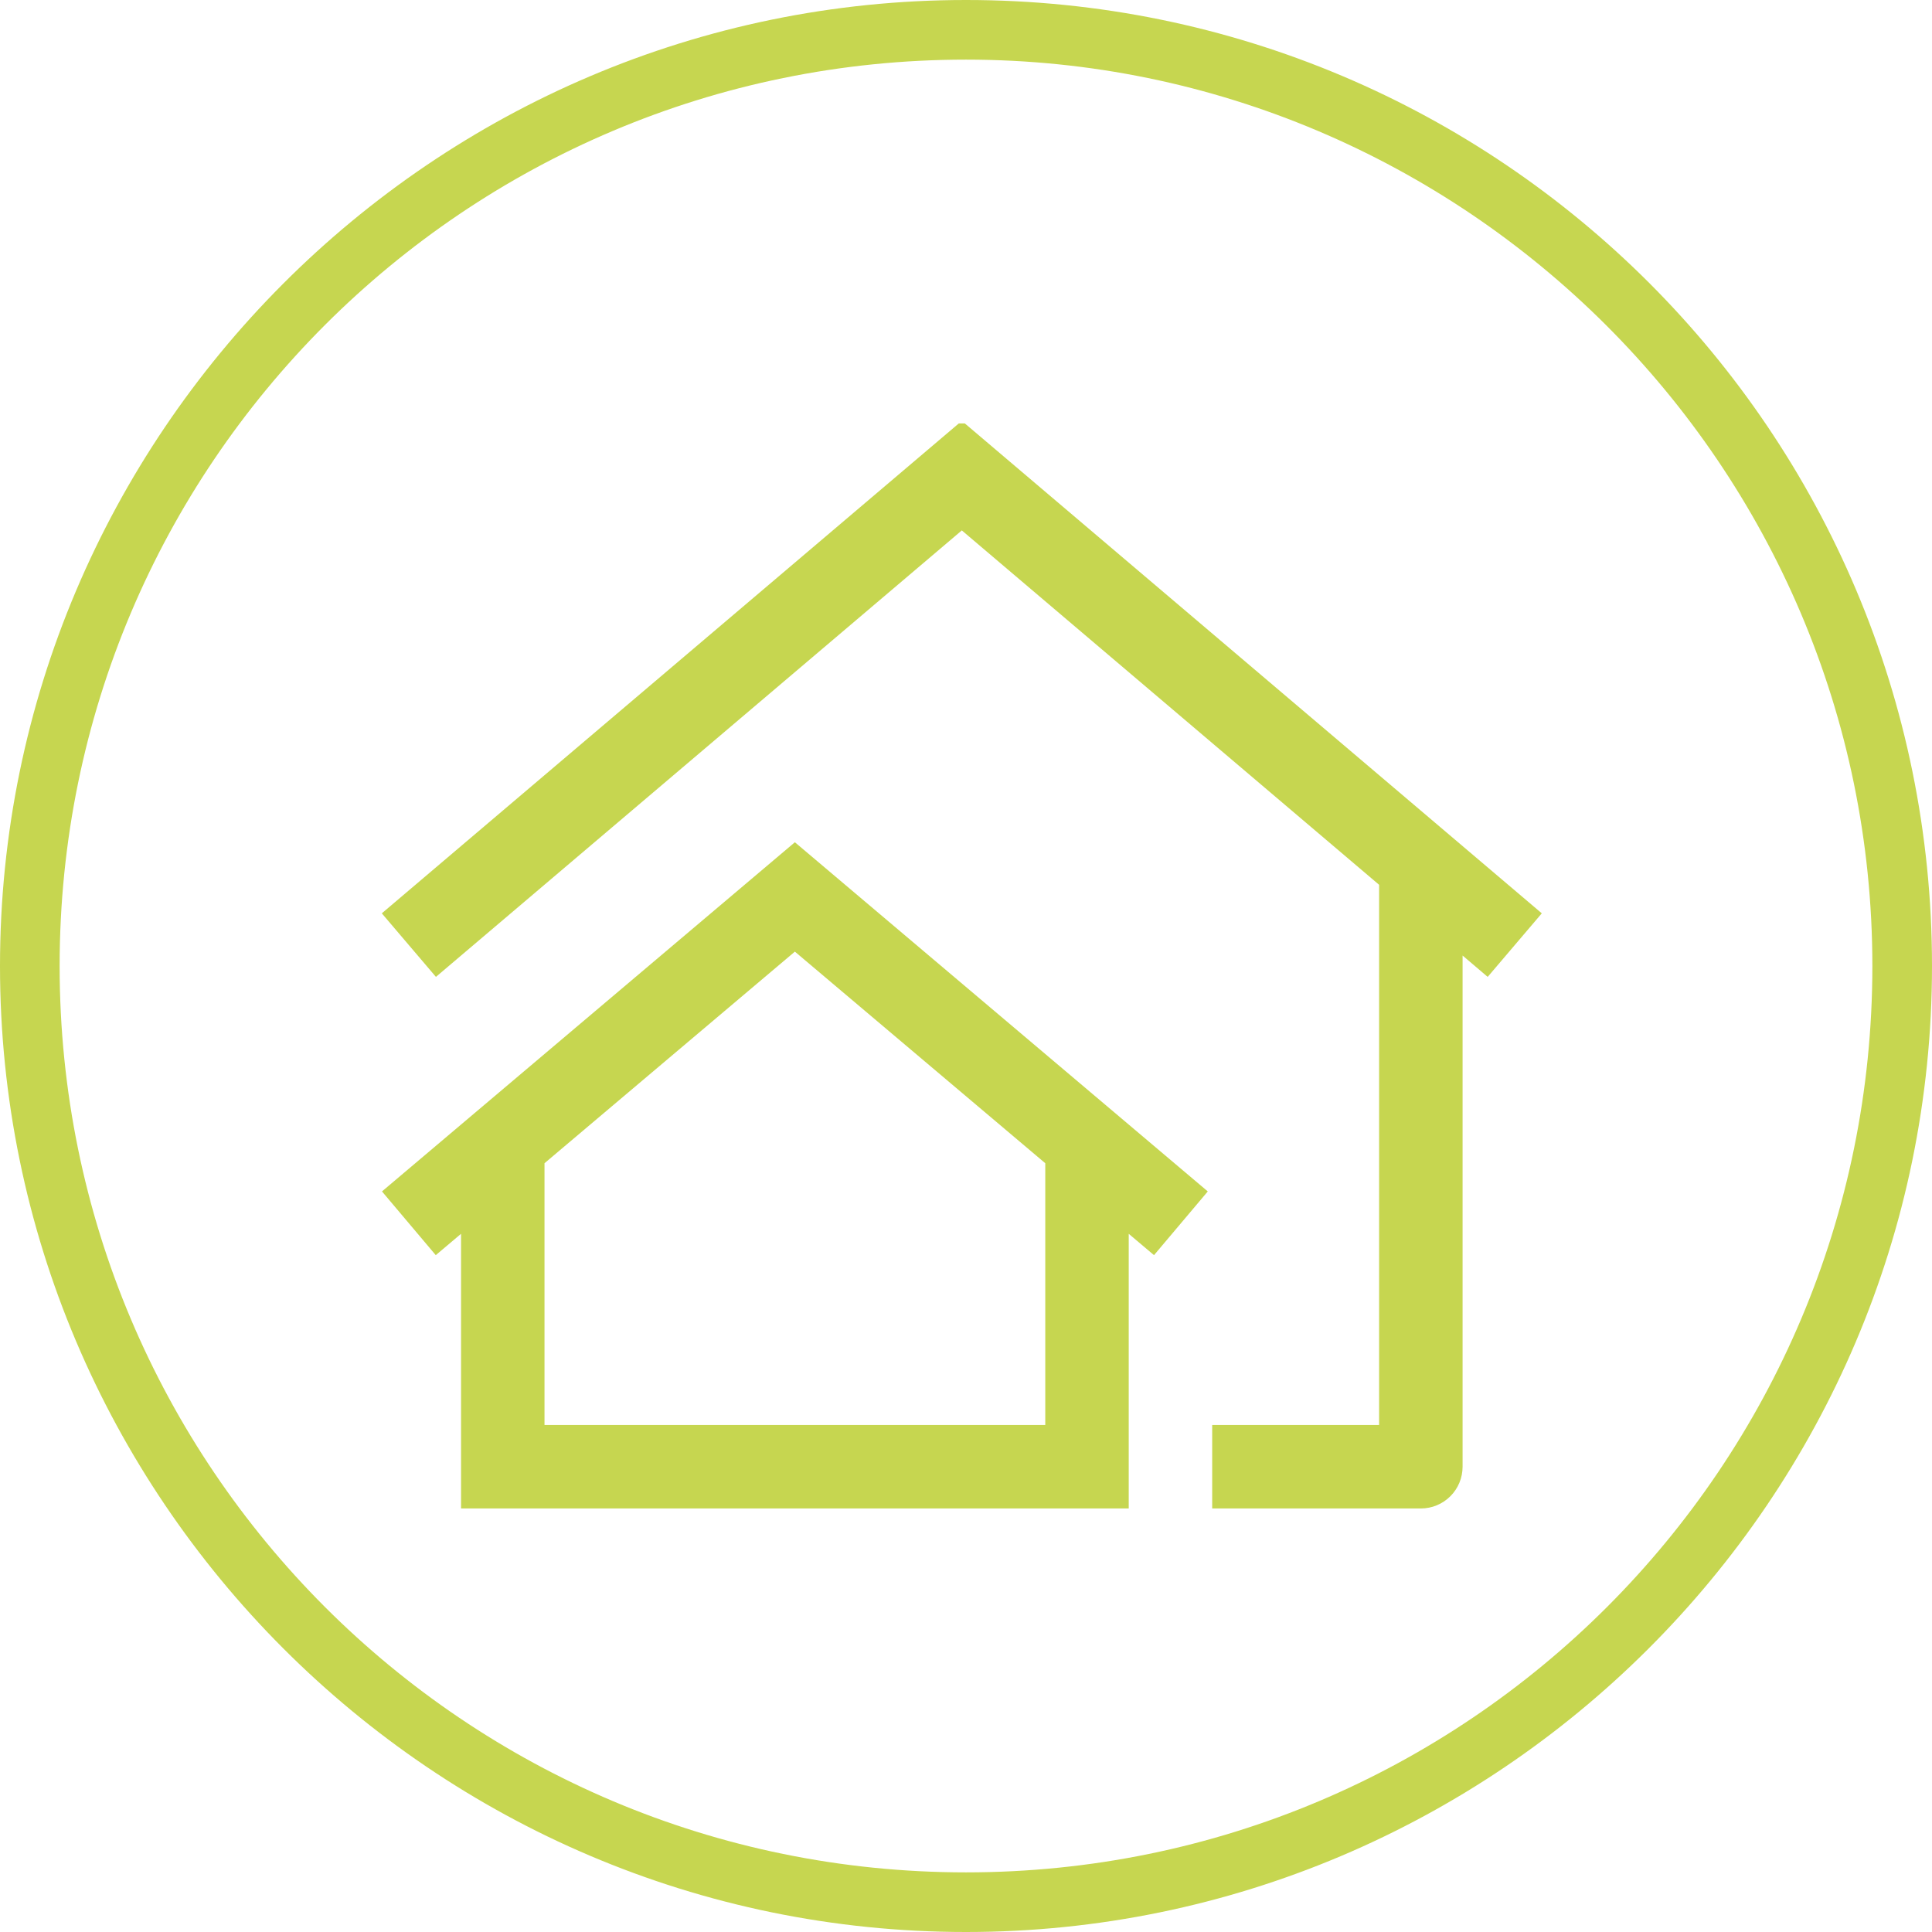 <svg xmlns="http://www.w3.org/2000/svg" xmlns:xlink="http://www.w3.org/1999/xlink" width="500" zoomAndPan="magnify" viewBox="0 0 375 375" height="500" preserveAspectRatio="xMidYMid meet" version="1.0"><defs><clipPath id="9cbcdb1a33"><path d="M 74 82.195 L 300 82.195 L 300 292.945 L 74 292.945 Z M 74 82.195 " clip-rule="nonzero"/></clipPath></defs><path fill="#c6d650" d="M 187.5 375 C 83.91 375 0 290.508 0 187.5 C 0 84.492 83.91 0 187.5 0 C 291.09 0 375 83.91 375 187.5 C 375 291.09 290.508 375 187.5 375 Z M 187.5 11.574 C 90.277 11.574 11.574 90.277 11.574 187.5 C 11.574 284.723 90.277 363.426 187.5 363.426 C 284.723 363.426 363.426 284.723 363.426 187.5 C 363.426 90.277 284.145 11.574 187.5 11.574 Z M 187.5 11.574 " fill-opacity="1" fill-rule="nonzero"/><g clip-path="url(#9cbcdb1a33)"><path fill="#c6d650" d="M 186.688 81.691 L 74.109 177.277 L 84.613 189.613 L 186.688 102.953 L 267.684 171.738 L 267.684 276.594 L 235.285 276.594 L 235.285 292.793 L 275.785 292.793 C 276.316 292.793 276.844 292.742 277.367 292.637 C 277.887 292.535 278.395 292.383 278.887 292.176 C 279.375 291.973 279.844 291.723 280.285 291.43 C 280.727 291.133 281.137 290.797 281.512 290.422 C 281.891 290.047 282.223 289.637 282.52 289.195 C 282.816 288.75 283.066 288.285 283.27 287.793 C 283.473 287.301 283.625 286.797 283.73 286.273 C 283.832 285.754 283.887 285.227 283.887 284.695 L 283.887 185.469 L 288.758 189.613 L 299.262 177.277 Z M 154.285 163.48 L 74.141 231.254 L 84.582 243.625 L 89.488 239.48 L 89.488 292.793 L 219.086 292.793 L 219.086 239.48 L 223.992 243.625 L 234.43 231.254 Z M 154.285 184.711 L 202.887 225.781 L 202.887 276.594 L 105.688 276.594 L 105.688 225.781 Z M 154.285 184.711 " fill-opacity="1" fill-rule="nonzero"/></g></svg>